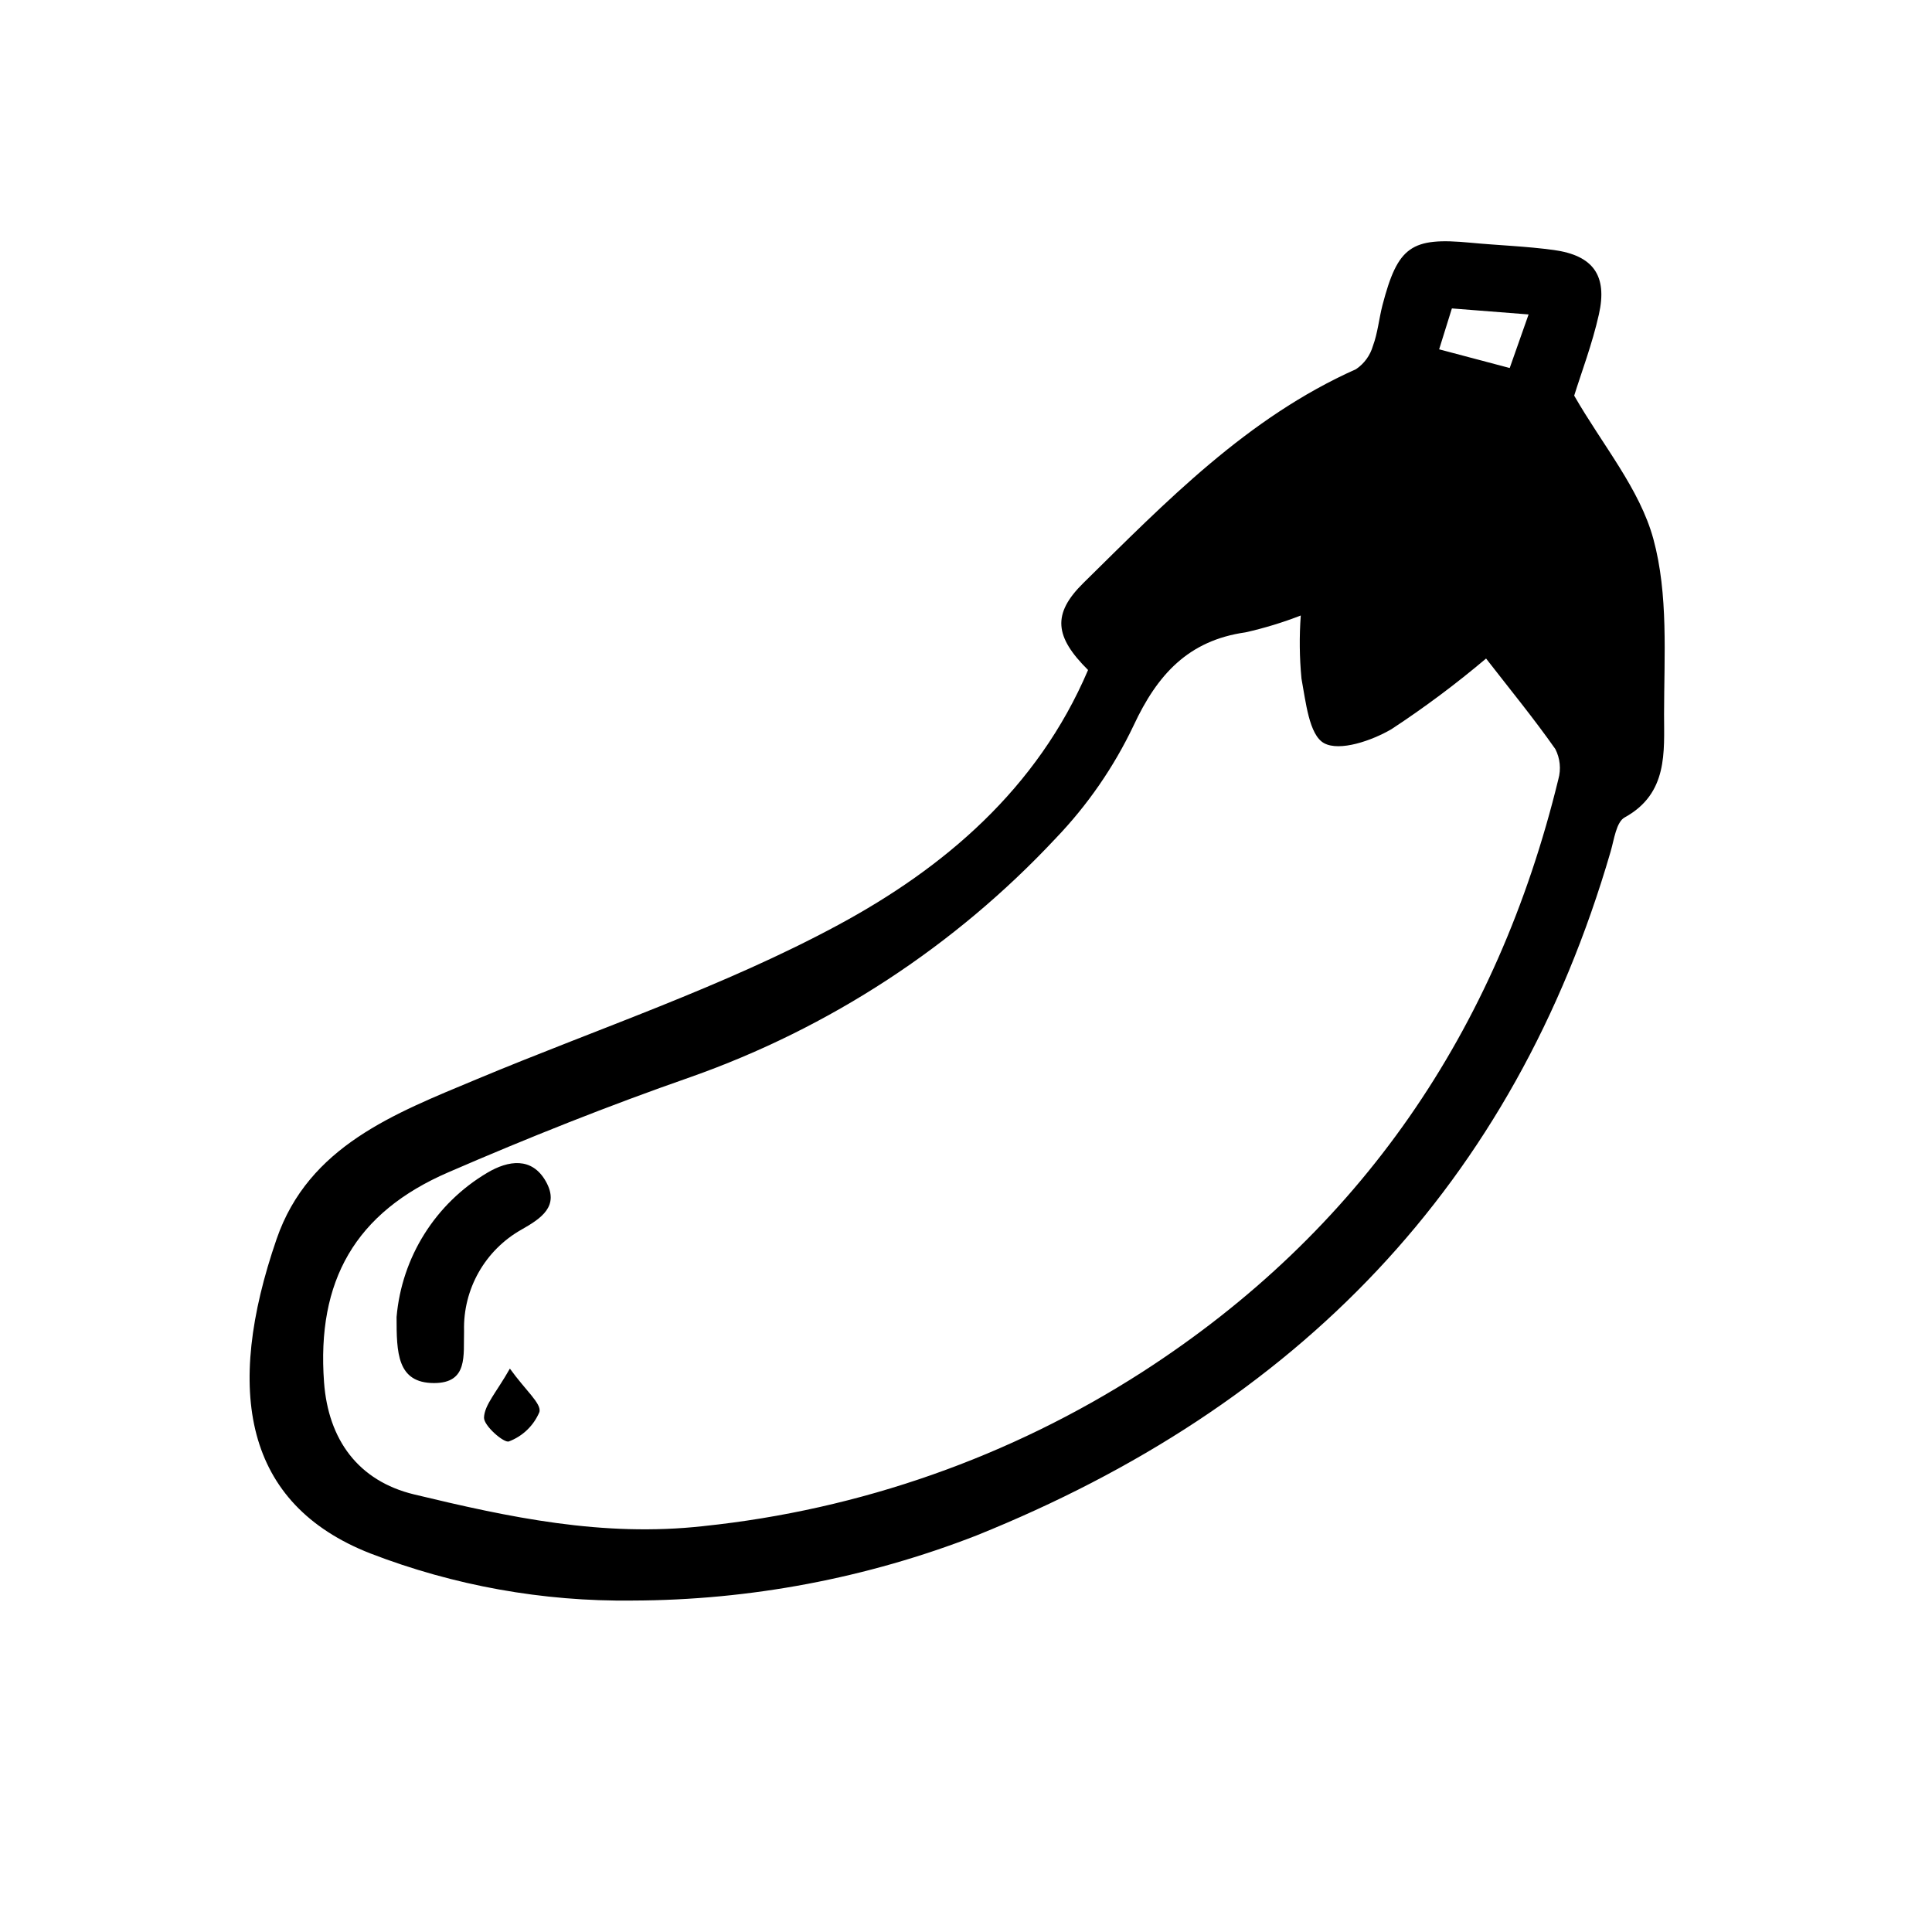 <?xml version="1.0" encoding="UTF-8"?>
<!-- Uploaded to: SVG Repo, www.svgrepo.com, Generator: SVG Repo Mixer Tools -->
<svg fill="#000000" width="800px" height="800px" version="1.1" viewBox="144 144 512 512" xmlns="http://www.w3.org/2000/svg">
 <path d="m432.35 321.56c-8.863-8.805-9.574-14.855-1.25-23.055 21.922-21.578 43.41-43.801 72.258-56.668 2.172-1.465 3.758-3.652 4.484-6.172 1.273-3.43 1.602-7.195 2.519-10.766 4.082-15.617 7.594-18.078 23.285-16.582 7.387 0.707 14.828 0.934 22.168 1.945 10.367 1.438 14.227 6.734 11.914 17.039-1.77 7.891-4.68 15.527-6.551 21.547 7.516 13.098 17.359 24.688 20.988 38.008 3.988 14.652 2.852 30.859 2.828 46.391 0 10.02 1.094 21.043-10.438 27.379-2.231 1.223-2.793 5.856-3.715 9.027-25.746 88.469-83.18 147.08-168.05 181.26-29.074 11.32-59.988 17.168-91.188 17.25-23.73 0.293-47.301-3.941-69.445-12.484-33.449-13.074-38.734-43.105-24.848-83.34 8.504-24.637 31.293-33.25 52.996-42.32 32.062-13.41 65.391-24.477 95.824-40.895 27.957-15.082 52.754-35.977 66.215-67.562zm56.371-14.449c-4.766 1.855-9.668 3.352-14.66 4.469-15.141 2.152-23.355 11.191-29.645 24.688-5.242 11.023-12.227 21.133-20.68 29.938-26.715 28.551-59.914 50.246-96.789 63.25-21.664 7.559-43.02 16.066-64.078 25.191-24.766 10.695-34.965 28.805-32.996 55.664 1.117 15.23 9.07 26.156 23.875 29.727 25.125 6.047 49.906 11.383 76.711 8.395v-0.004c41.43-4.324 81.266-18.32 116.3-40.859 57.676-37.18 93.98-90.359 110.22-157.06 0.75-2.672 0.465-5.531-0.801-8.004-5.68-8.09-11.965-15.754-18.355-23.988-7.969 6.734-16.336 12.984-25.059 18.711-5.203 3.055-13.723 5.992-17.875 3.719-3.988-2.18-4.848-11.035-5.992-17.16h0.004c-0.531-5.543-0.59-11.117-0.184-16.672zm36.664-70.535 18.703 4.953 5.004-14.199-20.328-1.594zm-266.38 273.95c9.105 0 7.777-7.289 7.977-13.879h-0.004c-0.133-5.414 1.207-10.766 3.879-15.48 2.672-4.711 6.57-8.609 11.285-11.277 5.336-3.023 10.195-6.254 6.519-12.793-3.68-6.539-9.926-5.629-15.539-2.297h0.004c-13.715 8.117-22.668 22.355-24.031 38.234 0.008 9.387 0.09 17.469 9.91 17.492zm13.262 9.148c-0.086 2.16 5.32 6.836 6.602 6.316l-0.004 0.004c3.66-1.379 6.586-4.207 8.094-7.816 0.562-2.227-3.656-5.668-7.836-11.488-3.535 6.266-6.711 9.559-6.859 12.984z"/>
</svg>